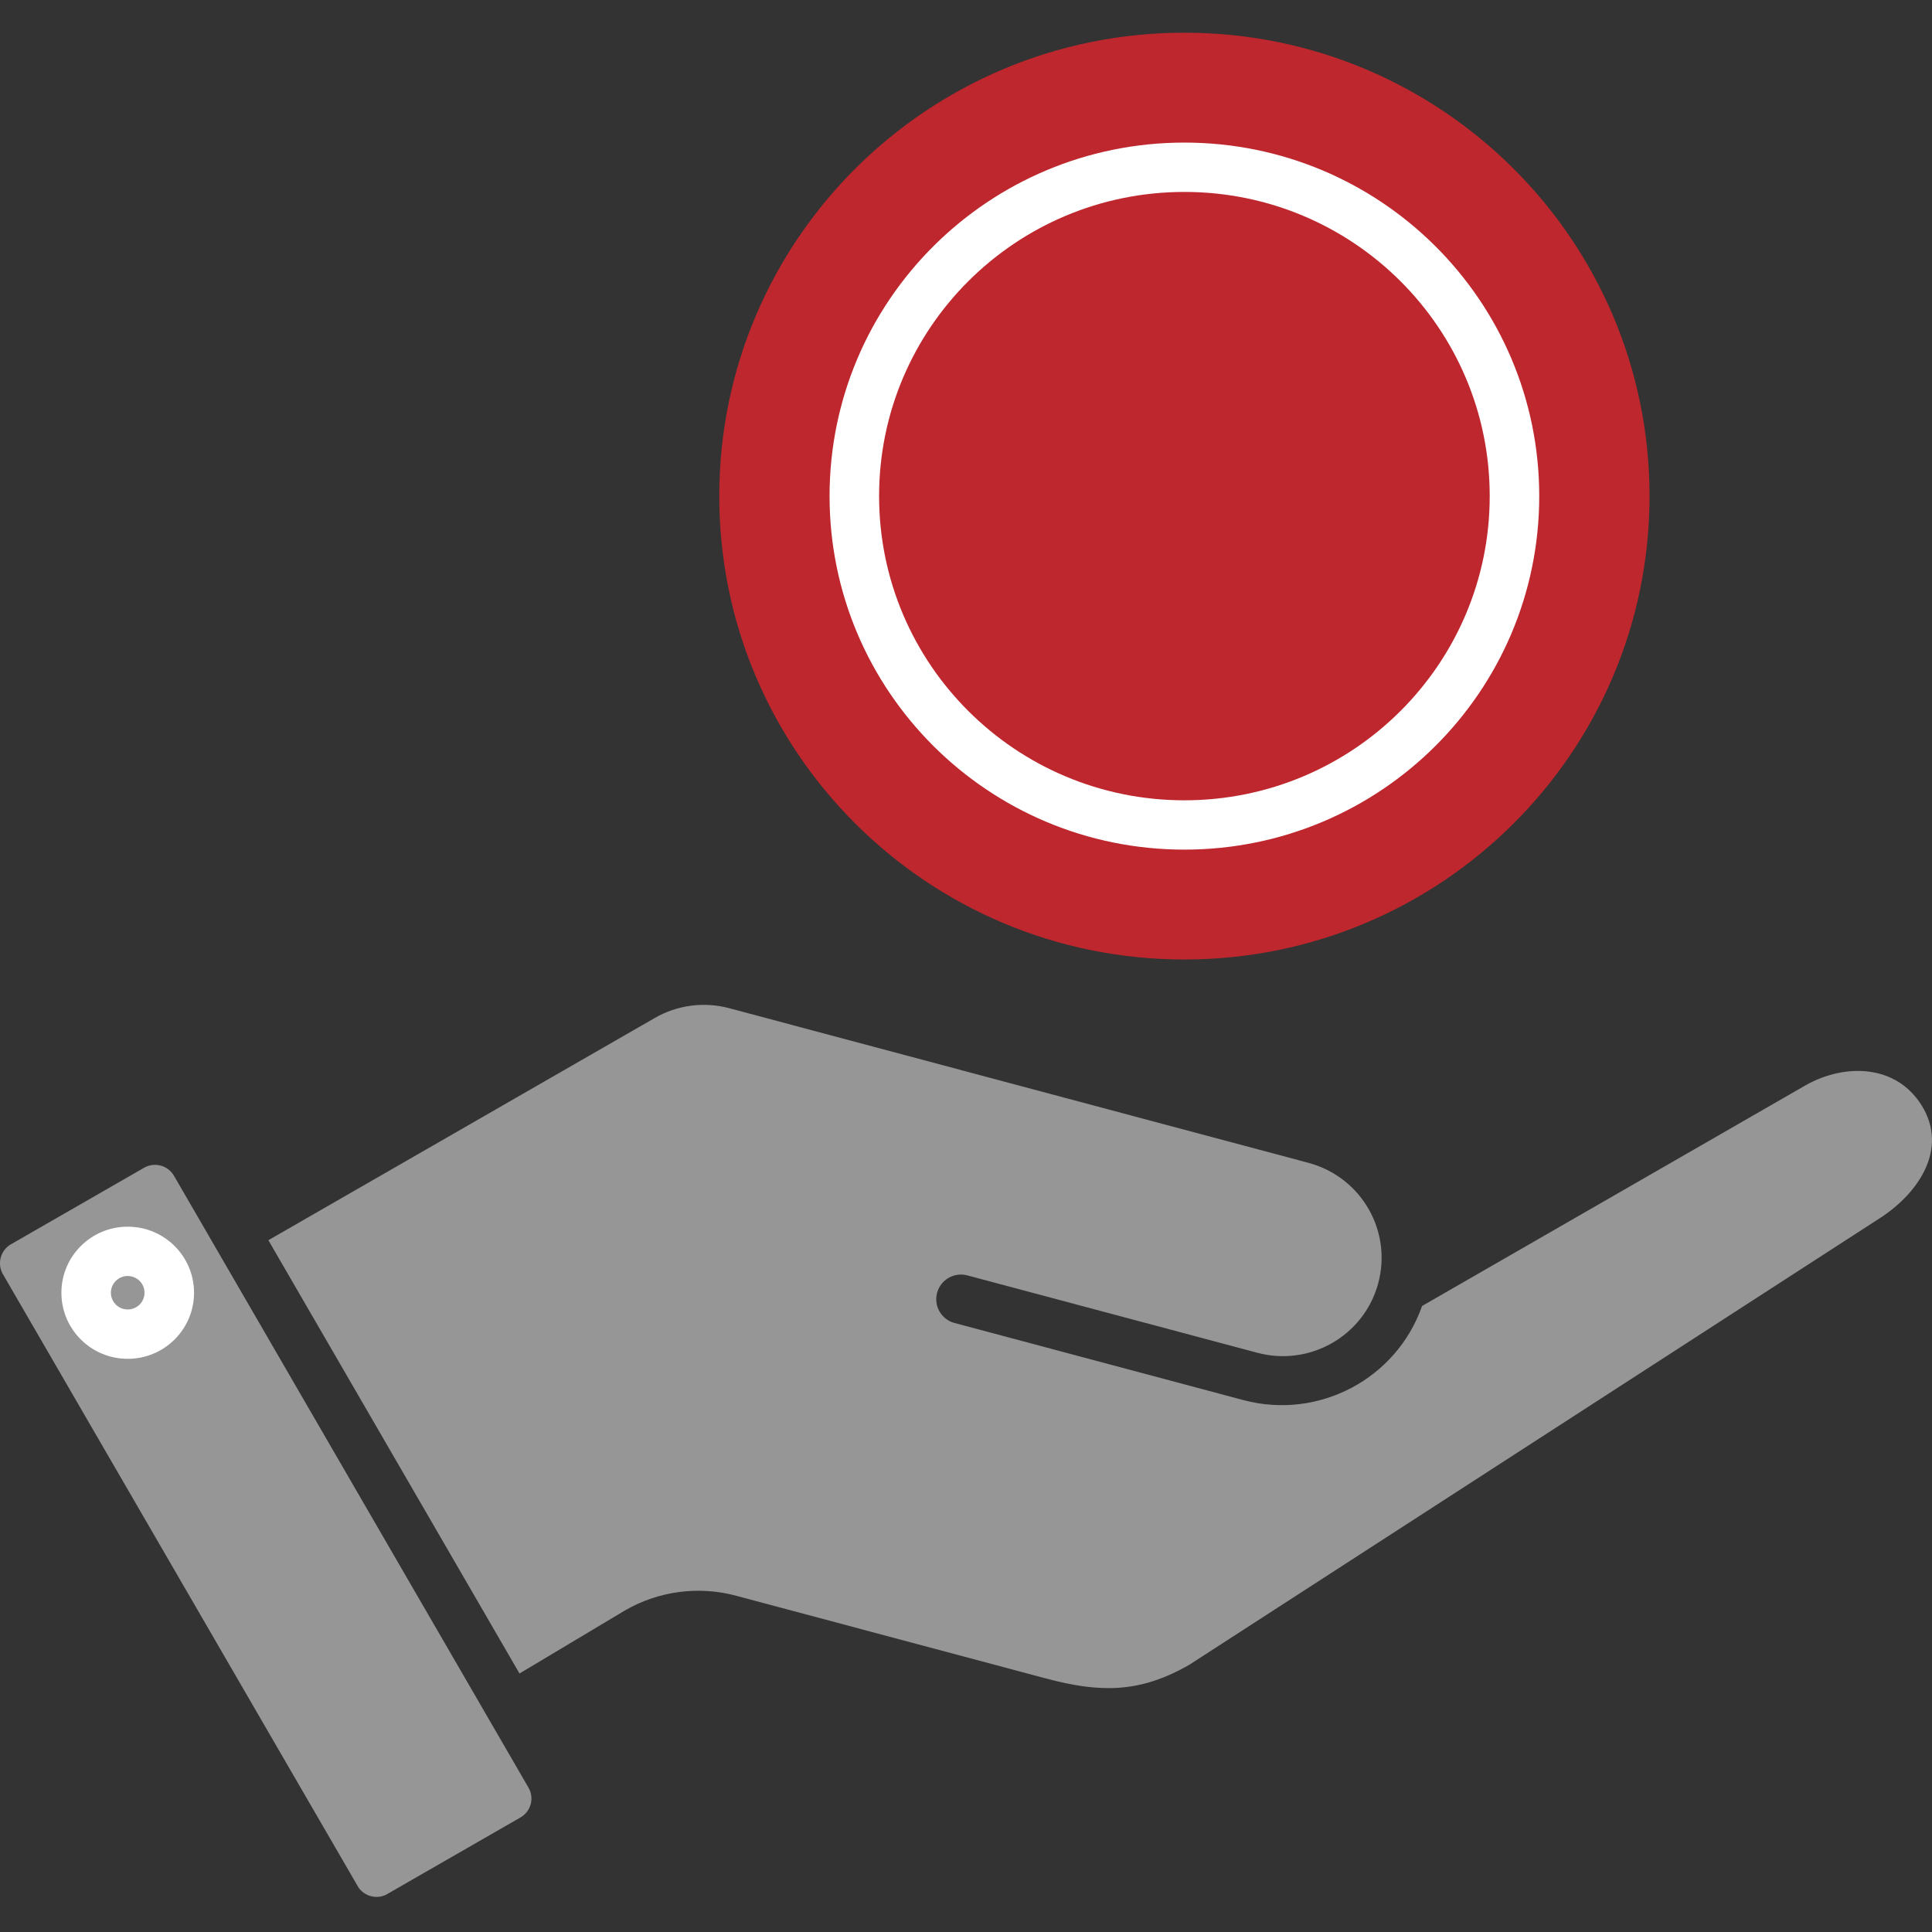 <svg width="55" height="55" viewBox="0 0 55 55" fill="none" xmlns="http://www.w3.org/2000/svg">
<rect x="0" y="0" width="55" height="55" fill="#333333" stroke="none"/>
<g clip-path="url(#clip0_239_2500)">
<path fill-rule="evenodd" clip-rule="evenodd" d="M53.516 34.679C54.607 33.974 55.48 32.711 54.703 31.465C53.98 30.305 52.532 30.262 51.408 30.892L40.484 37.178C39.755 39.254 37.544 40.424 35.408 39.861L27.175 37.663C26.799 37.564 26.576 37.179 26.677 36.804C26.778 36.43 27.163 36.207 27.539 36.308L35.773 38.505C37.267 38.917 38.815 38.044 39.229 36.554C39.644 35.063 38.767 33.523 37.271 33.11C37.257 33.106 37.242 33.102 37.228 33.098L20.762 28.702C20.043 28.509 19.275 28.611 18.633 28.984L7.64 35.306L14.789 47.641L17.773 45.857C18.741 45.289 19.898 45.137 20.98 45.434L29.774 47.782C31.319 48.194 32.445 48.204 33.858 47.392L53.518 34.677L53.516 34.679Z" fill="#969696"/>
<path fill-rule="evenodd" clip-rule="evenodd" d="M33.718 0.931C41.031 0.931 46.959 6.837 46.959 14.123C46.959 21.409 41.031 27.315 33.718 27.315C26.404 27.315 20.476 21.409 20.476 14.123C20.476 6.837 26.404 0.931 33.718 0.931Z" fill="#BE272D"/>
<path fill-rule="evenodd" clip-rule="evenodd" d="M33.717 4.059C28.139 4.059 23.616 8.565 23.616 14.123C23.616 19.681 28.139 24.187 33.717 24.187C39.296 24.187 43.819 19.681 43.819 14.123C43.819 8.565 39.296 4.059 33.717 4.059Z" fill="white"/>
<path fill-rule="evenodd" clip-rule="evenodd" d="M33.717 5.464C28.917 5.464 25.026 9.341 25.026 14.123C25.026 18.906 28.917 22.783 33.717 22.783C38.517 22.783 42.409 18.906 42.409 14.123C42.409 9.341 38.518 5.464 33.718 5.464H33.717Z" fill="#BE272D"/>
<path fill-rule="evenodd" clip-rule="evenodd" d="M0.307 35.425C1.573 34.696 2.84 33.968 4.106 33.241C4.402 33.075 4.777 33.175 4.95 33.467L15.049 50.897C15.215 51.192 15.114 51.564 14.822 51.736L10.986 53.941C10.706 54.073 10.371 53.98 10.2 53.724L0.079 36.267C-0.087 35.972 0.014 35.597 0.306 35.425H0.307Z" fill="#969696"/>
<path fill-rule="evenodd" clip-rule="evenodd" d="M3.636 34.921C2.594 34.921 1.748 35.762 1.748 36.802C1.748 37.841 2.592 38.683 3.636 38.683C4.678 38.683 5.524 37.841 5.524 36.802C5.524 35.764 4.679 34.921 3.636 34.921Z" fill="white"/>
<path fill-rule="evenodd" clip-rule="evenodd" d="M3.635 36.325C3.371 36.325 3.157 36.538 3.157 36.802C3.157 37.065 3.371 37.278 3.635 37.278C3.9 37.278 4.114 37.065 4.114 36.802C4.114 36.538 3.9 36.325 3.635 36.325Z" fill="#969696"/>
</g>
<defs>
<clipPath id="clip0_239_2500">
<rect width="55" height="55" fill="white"/>
</clipPath>
</defs>
</svg>
